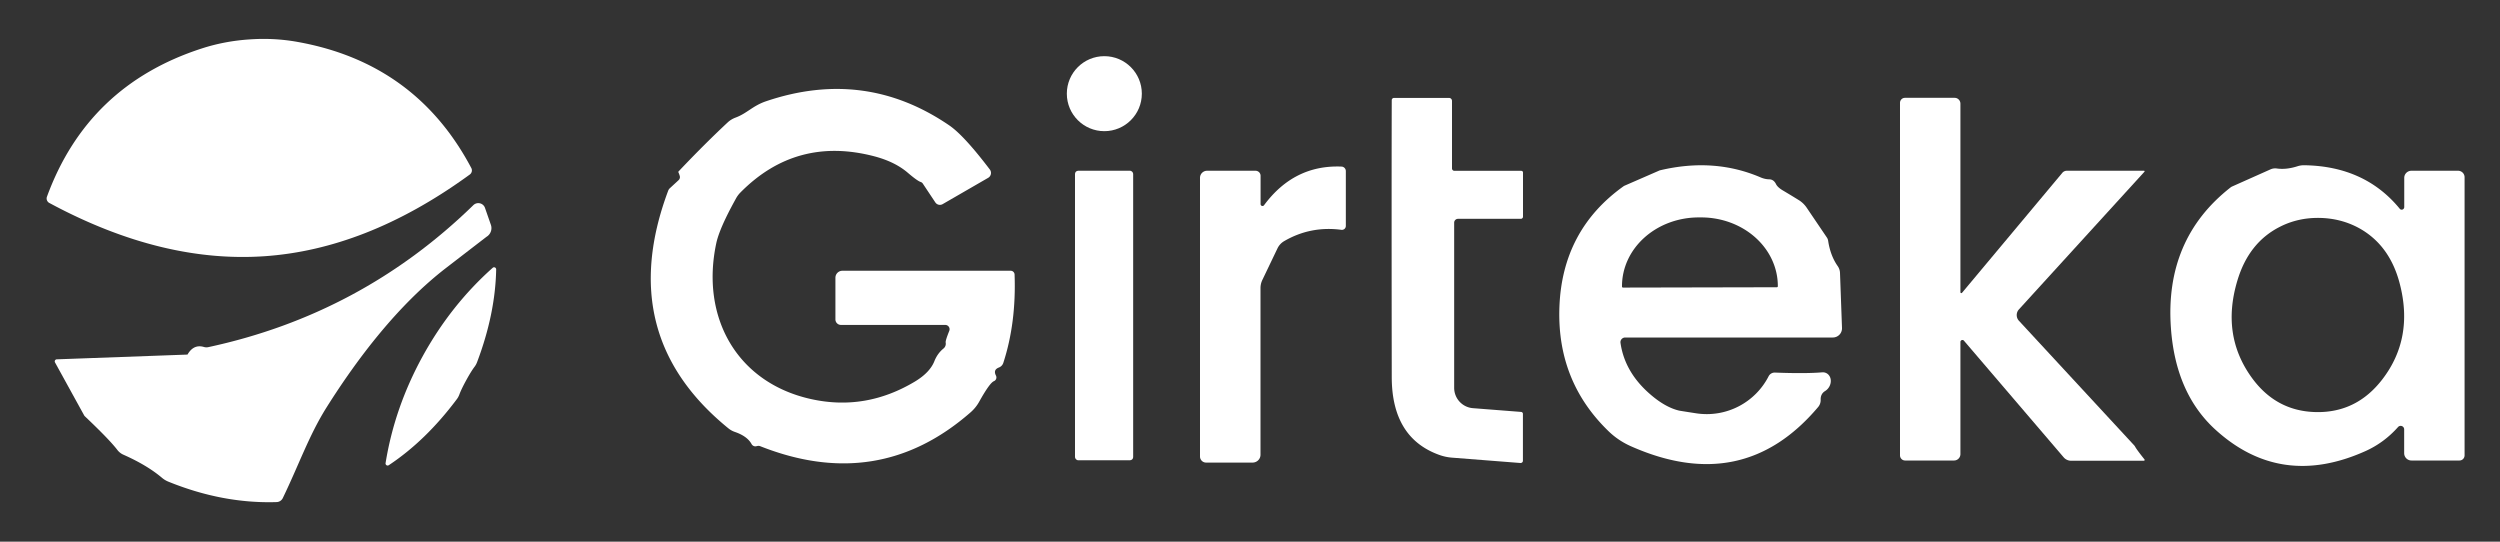 <?xml version="1.0" encoding="UTF-8" standalone="no"?>
<!DOCTYPE svg PUBLIC "-//W3C//DTD SVG 1.1//EN" "http://www.w3.org/Graphics/SVG/1.1/DTD/svg11.dtd">
<svg xmlns="http://www.w3.org/2000/svg" version="1.1" viewBox="0.00 0.00 300.00 65.00" width="300.00" height="65.00">
<rect x="0.00" y="0.00" width="300.00" height="65.00" fill="#333333" stroke="none"/>
<path fill="#ffffff" d="
  M 29.93 4.73
  Q 32.93 4.52 35.76 5.04
  Q 49.90 7.59 56.55 20.15
  A 0.61 0.61 0.0 0 1 56.38 20.94
  Q 56.17 21.09 55.95 21.25
  Q 43.85 29.93 31.69 30.75
  Q 19.54 31.57 6.38 24.60
  Q 6.14 24.47 5.91 24.35
  A 0.61 0.61 0.0 0 1 5.64 23.59
  Q 10.53 10.25 24.20 5.82
  Q 26.94 4.93 29.93 4.73
  Z"
/>
<circle fill="#ffffff" cx="132.52" cy="11.24" r="4.50"/>
<path fill="#ffffff" d="
  M 81.57 21.11
  Q 81.50 20.87 81.39 20.63
  Q 81.39 20.61 81.57 20.42
  Q 84.55 17.28 87.32 14.69
  A 2.95 2.73 11.4 0 1 88.27 14.11
  C 89.63 13.61 90.33 12.69 91.93 12.15
  Q 103.81 8.13 113.93 15.06
  Q 115.69 16.27 118.78 20.34
  A 0.68 0.68 0.0 0 1 118.58 21.34
  L 113.11 24.50
  A 0.66 0.66 0.0 0 1 112.24 24.29
  L 110.73 22.02
  A 0.47 0.47 0.0 0 0 110.49 21.84
  Q 110.09 21.72 108.91 20.71
  Q 107.37 19.40 104.89 18.75
  Q 95.56 16.32 88.86 23.09
  A 3.29 3.09 84.4 0 0 88.36 23.74
  C 87.74 24.87 86.33 27.42 85.95 29.20
  C 84.06 38.09 88.43 45.92 97.33 47.89
  Q 103.87 49.34 109.80 45.78
  Q 111.59 44.70 112.13 43.33
  Q 112.50 42.41 113.21 41.83
  A 0.74 0.74 0.0 0 0 113.48 41.10
  Q 113.44 40.88 113.91 39.71
  A 0.52 0.52 0.0 0 0 113.43 38.99
  L 100.91 38.99
  A 0.66 0.66 0.0 0 1 100.25 38.33
  L 100.25 33.33
  A 0.84 0.84 0.0 0 1 101.09 32.49
  L 121.28 32.49
  A 0.47 0.47 0.0 0 1 121.75 32.94
  Q 121.96 38.74 120.40 43.54
  A 0.89 0.88 88.7 0 1 119.87 44.10
  Q 119.16 44.37 119.51 45.06
  A 0.49 0.48 65.1 0 1 119.27 45.74
  Q 118.76 45.95 117.50 48.21
  A 4.85 4.64 -7.2 0 1 116.47 49.48
  Q 105.41 59.16 91.22 53.54
  Q 91.04 53.47 90.79 53.54
  A 0.52 0.51 67.4 0 1 90.19 53.29
  Q 89.67 52.34 88.18 51.83
  A 2.52 2.50 73.5 0 1 87.43 51.42
  Q 73.68 40.26 80.18 22.89
  A 0.79 0.76 80.7 0 1 80.40 22.57
  L 81.43 21.62
  A 0.50 0.50 0.0 0 0 81.57 21.11
  Z"
/>
<path fill="#ffffff" d="
  M 182.50 26.26
  L 174.96 26.26
  A 0.46 0.46 0.0 0 0 174.50 26.72
  L 174.50 46.54
  A 2.45 2.44 -87.7 0 0 176.75 48.98
  L 182.53 49.43
  A 0.24 0.23 2.7 0 1 182.75 49.66
  L 182.75 55.29
  A 0.28 0.27 2.0 0 1 182.45 55.56
  L 174.27 54.92
  A 5.83 5.83 0.0 0 1 172.66 54.57
  Q 167.02 52.51 167.01 45.26
  Q 166.98 21.99 167.01 12.02
  A 0.27 0.27 0.0 0 1 167.28 11.75
  L 173.89 11.75
  A 0.36 0.35 90.0 0 1 174.24 12.11
  L 174.24 20.21
  A 0.29 0.29 0.0 0 0 174.53 20.50
  L 182.55 20.50
  A 0.21 0.20 -0.0 0 1 182.76 20.70
  L 182.76 26.00
  A 0.26 0.26 0.0 0 1 182.50 26.26
  Z"
/>
<path fill="#ffffff" d="
  M 257.34 20.60
  L 242.27 37.13
  A 1.01 1.01 0.0 0 0 242.27 38.49
  L 256.07 53.41
  A 0.90 0.77 13.7 0 1 256.23 53.63
  Q 256.43 53.99 257.33 55.12
  A 0.10 0.10 0.0 0 1 257.25 55.29
  L 248.53 55.29
  A 1.17 1.17 0.0 0 1 247.65 54.89
  L 235.67 40.88
  A 0.24 0.24 0.0 0 0 235.25 41.04
  L 235.25 54.49
  A 0.77 0.76 -90.0 0 1 234.49 55.26
  L 228.61 55.26
  A 0.62 0.61 90.0 0 1 228.00 54.64
  L 228.00 12.34
  A 0.60 0.59 90.0 0 1 228.59 11.74
  L 234.56 11.74
  A 0.70 0.69 -90.0 0 1 235.25 12.44
  L 235.25 35.07
  A 0.11 0.11 0.0 0 0 235.44 35.14
  L 247.47 20.75
  A 0.71 0.70 19.1 0 1 248.02 20.49
  L 257.29 20.49
  A 0.07 0.07 0.0 0 1 257.34 20.60
  Z"
/>
<path fill="#ffffff" d="
  M 218.66 44.68
  A 1.26 1.07 -58.8 0 1 219.02 46.92
  Q 218.46 47.26 218.48 47.96
  A 1.29 1.28 64.1 0 1 218.18 48.84
  Q 209.16 59.53 195.69 53.54
  Q 194.19 52.87 193.04 51.76
  Q 186.80 45.74 187.13 36.84
  Q 187.47 27.62 194.80 22.37
  A 0.55 0.50 -74.1 0 1 194.93 22.29
  L 199.13 20.46
  A 0.33 0.13 4.9 0 1 199.23 20.43
  Q 205.71 18.90 211.28 21.29
  Q 211.79 21.51 212.32 21.52
  Q 212.85 21.53 213.13 22.11
  Q 213.32 22.48 213.92 22.84
  Q 215.00 23.48 215.85 24.01
  A 3.17 3.08 88.0 0 1 216.80 24.92
  L 219.23 28.51
  A 0.98 0.92 -67.3 0 1 219.38 28.91
  Q 219.65 30.69 220.53 31.94
  A 1.53 1.52 -63.9 0 1 220.80 32.74
  L 221.04 39.36
  A 1.10 1.10 0.0 0 1 219.94 40.50
  L 195.02 40.50
  A 0.57 0.56 -4.4 0 0 194.46 41.15
  Q 194.97 44.70 198.08 47.36
  Q 199.85 48.88 201.48 49.27
  Q 201.55 49.29 203.49 49.59
  C 207.18 50.17 210.64 48.27 212.23 45.16
  A 0.82 0.82 0.0 0 1 213.01 44.71
  Q 216.67 44.85 218.66 44.68
  Z
  M 194.76 34.51
  L 213.22 34.47
  A 0.12 0.12 0.0 0 0 213.34 34.35
  L 213.34 34.31
  A 9.20 8.24 -0.1 0 0 204.12 26.09
  L 203.82 26.09
  A 9.20 8.24 -0.1 0 0 194.64 34.35
  L 194.64 34.39
  A 0.12 0.12 0.0 0 0 194.76 34.51
  Z"
/>
<path fill="#ffffff" d="
  M 288.51 24.85
  L 288.51 21.34
  A 0.86 0.85 -0.0 0 1 289.37 20.49
  L 294.97 20.49
  A 0.78 0.78 0.0 0 1 295.75 21.27
  L 295.75 54.64
  A 0.62 0.61 90.0 0 1 295.14 55.26
  L 289.37 55.26
  A 0.88 0.87 90.0 0 1 288.50 54.38
  L 288.50 51.52
  A 0.42 0.42 0.0 0 0 287.77 51.24
  Q 286.10 53.12 283.86 54.13
  Q 273.75 58.67 265.94 51.64
  Q 261.07 47.27 260.51 39.35
  Q 259.75 28.69 267.67 22.49
  A 1.11 0.61 -61.0 0 1 267.83 22.39
  L 272.47 20.32
  A 1.40 1.33 36.1 0 1 273.23 20.22
  Q 274.38 20.38 275.73 19.94
  A 2.53 2.49 36.7 0 1 276.53 19.83
  Q 283.78 19.94 287.97 25.05
  A 0.31 0.30 -64.9 0 0 288.51 24.85
  Z
  M 277.94 49.45
  Q 282.80 49.54 285.89 45.51
  Q 289.67 40.58 287.97 34.04
  Q 286.78 29.45 283.15 27.41
  Q 280.97 26.20 278.36 26.15
  Q 275.75 26.10 273.54 27.24
  Q 269.83 29.14 268.48 33.69
  Q 266.54 40.16 270.14 45.22
  Q 273.08 49.36 277.94 49.45
  Z"
/>
<path fill="#ffffff" d="
  M 151.69 24.62
  Q 155.29 19.76 160.98 19.99
  A 0.54 0.54 0.0 0 1 161.50 20.53
  L 161.50 27.11
  A 0.47 0.47 0.0 0 1 160.97 27.58
  Q 157.28 27.09 154.11 28.93
  A 2.01 2.01 0.0 0 0 153.30 29.80
  L 151.48 33.60
  A 2.25 2.25 0.0 0 0 151.26 34.57
  L 151.26 54.57
  A 0.95 0.94 0.0 0 1 150.31 55.51
  L 144.73 55.51
  A 0.73 0.73 0.0 0 1 144.00 54.78
  L 144.00 21.34
  A 0.85 0.85 0.0 0 1 144.85 20.49
  L 150.66 20.49
  A 0.61 0.60 -0.0 0 1 151.27 21.09
  L 151.27 24.48
  A 0.23 0.23 0.0 0 0 151.69 24.62
  Z"
/>
<rect fill="#ffffff" x="129.00" y="20.49" width="6.98" height="34.74" rx="0.38"/>
<path fill="#ffffff" d="
  M 22.51 42.53
  Q 23.25 41.27 24.48 41.64
  A 1.09 1.05 46.1 0 0 24.98 41.66
  Q 43.37 37.71 56.80 24.62
  A 0.85 0.85 0.0 0 1 58.20 24.95
  L 58.91 26.99
  A 1.21 1.21 0.0 0 1 58.39 28.41
  Q 58.36 28.43 53.57 32.12
  C 47.81 36.55 42.94 42.93 39.18 48.90
  C 37.09 52.23 35.92 55.65 33.94 59.76
  A 0.85 0.85 0.0 0 1 33.20 60.25
  Q 26.74 60.46 20.18 57.79
  A 2.85 2.79 75.9 0 1 19.43 57.33
  Q 17.64 55.82 14.82 54.57
  A 1.92 1.82 81.5 0 1 14.08 53.99
  Q 13.16 52.78 10.21 49.98
  A 0.59 0.43 87.5 0 1 10.09 49.83
  L 6.60 43.49
  A 0.25 0.25 0.0 0 1 6.81 43.12
  L 22.48 42.55
  A 0.04 0.03 -75.1 0 0 22.51 42.53
  Z"
/>
<path fill="#ffffff" d="
  M 55.94 45.64
  Q 55.36 46.70 55.12 47.35
  A 2.18 2.14 -16.6 0 1 54.79 47.94
  Q 51.09 52.88 46.66 55.82
  A 0.25 0.25 0.0 0 1 46.27 55.57
  Q 47.34 48.92 50.71 42.77
  Q 54.09 36.62 59.12 32.14
  A 0.25 0.25 0.0 0 1 59.54 32.34
  Q 59.44 37.65 57.26 43.43
  A 2.18 2.14 74.1 0 1 56.94 44.02
  Q 56.52 44.58 55.94 45.64
  Z"
/>
</svg>
